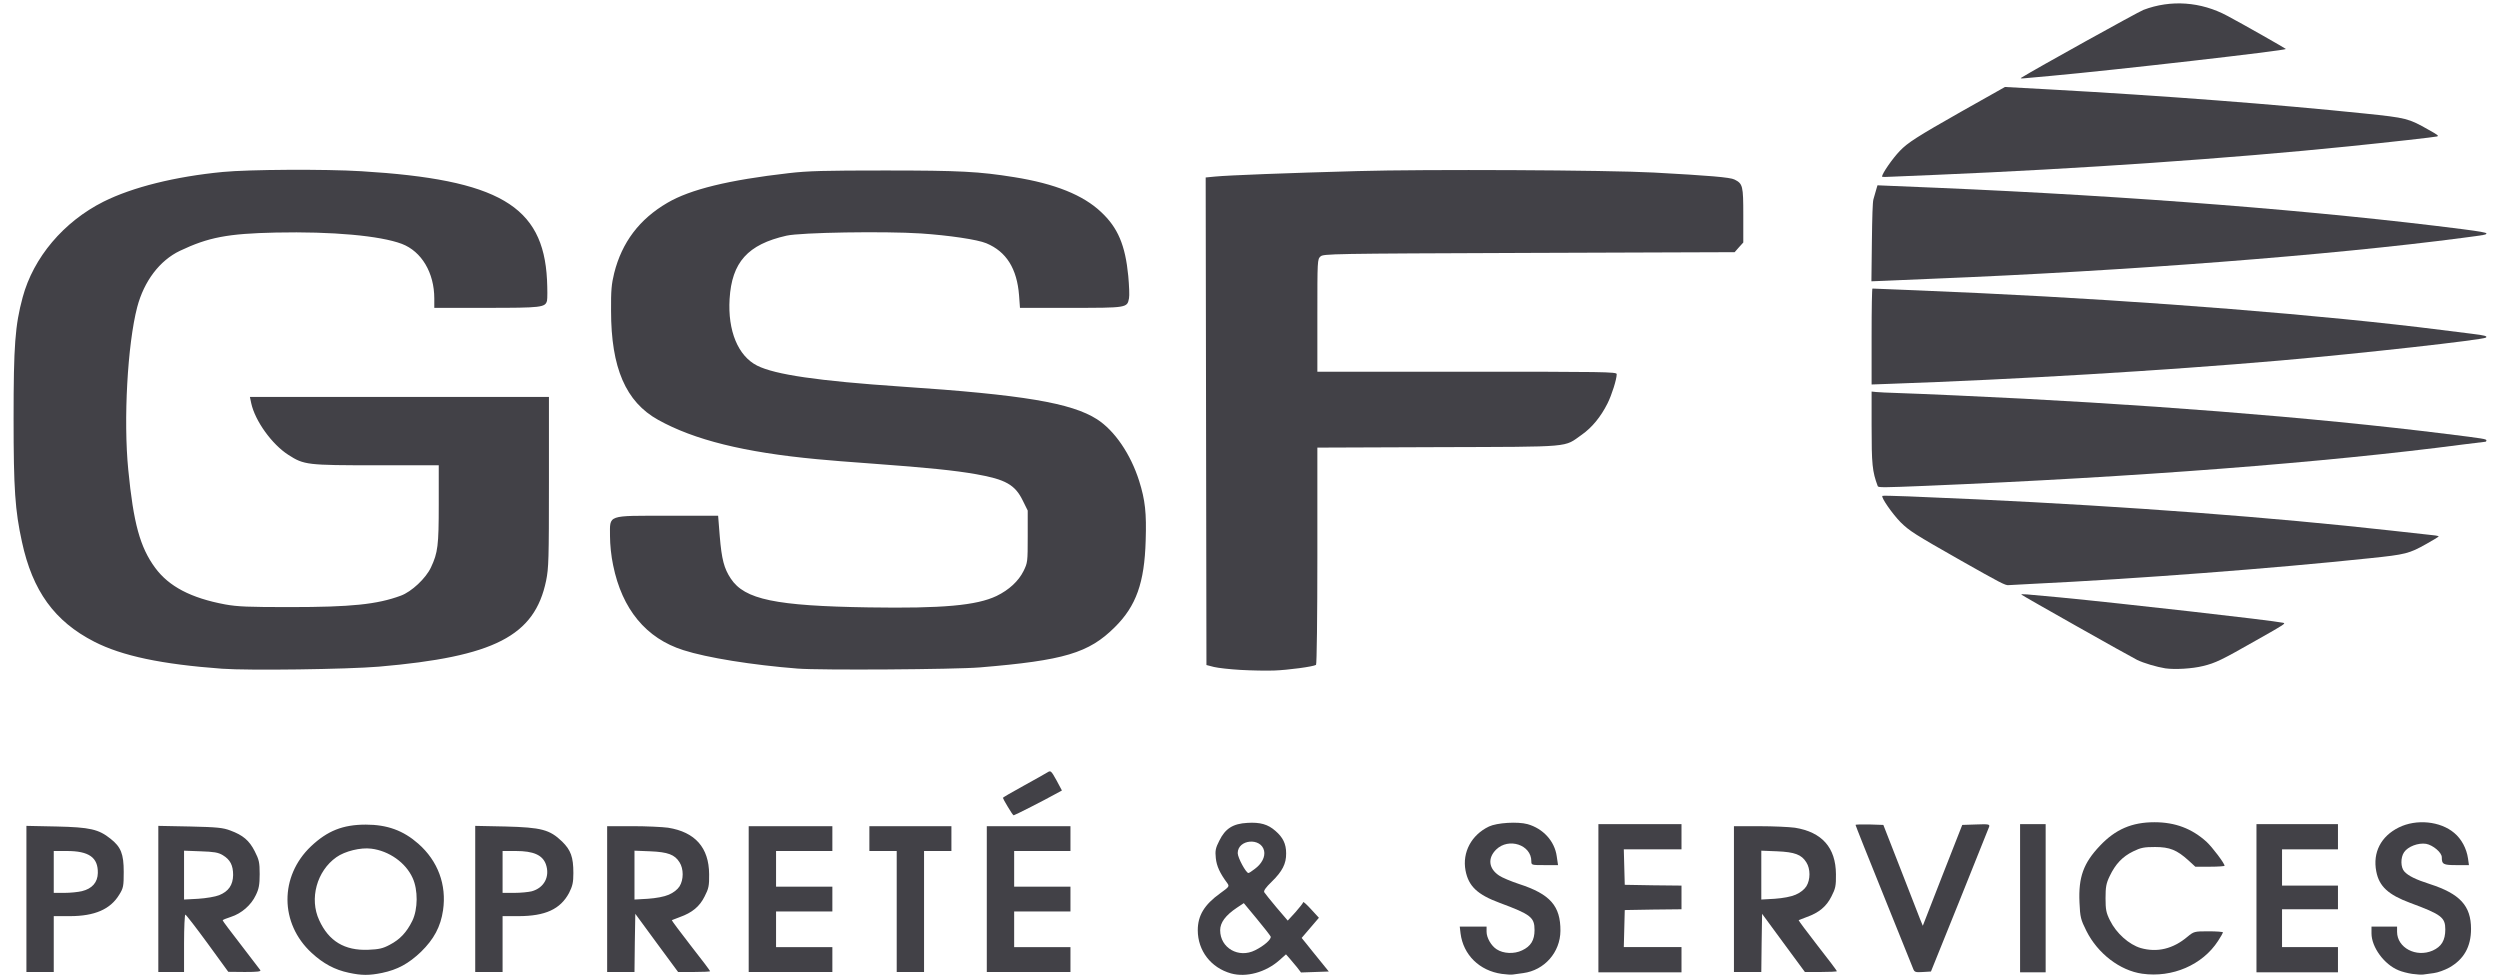<svg width="92" height="36" viewBox="0 0 92 36" fill="none" xmlns="http://www.w3.org/2000/svg">
<path d="M12.835 35.797C12.32 35.689 11.894 35.46 11.468 35.066C10.29 33.982 10.284 32.247 11.444 31.145C12.048 30.575 12.616 30.346 13.463 30.346C14.25 30.346 14.842 30.563 15.393 31.048C16.115 31.682 16.441 32.561 16.304 33.497C16.216 34.102 15.967 34.564 15.493 35.027C15.032 35.466 14.629 35.683 14.061 35.803C13.587 35.9 13.309 35.9 12.835 35.797ZM14.339 34.77C14.724 34.57 14.966 34.307 15.174 33.885C15.381 33.457 15.387 32.749 15.185 32.31C14.931 31.745 14.315 31.311 13.664 31.231C13.273 31.18 12.693 31.322 12.379 31.545C11.657 32.053 11.379 33.075 11.746 33.862C12.095 34.633 12.681 34.987 13.552 34.952C13.942 34.935 14.084 34.907 14.339 34.77ZM0.972 30.392L2.084 30.415C3.316 30.443 3.63 30.517 4.068 30.866C4.452 31.168 4.553 31.425 4.553 32.087C4.553 32.606 4.541 32.681 4.387 32.926C4.062 33.463 3.482 33.714 2.57 33.714H1.978V35.769H0.972V30.392ZM3.014 32.795C3.393 32.703 3.594 32.469 3.6 32.127C3.612 31.556 3.274 31.317 2.463 31.317H1.978V32.858H2.369C2.582 32.858 2.872 32.829 3.014 32.795ZM5.826 30.392L6.998 30.415C7.999 30.438 8.206 30.46 8.478 30.563C8.94 30.734 9.171 30.928 9.372 31.322C9.532 31.636 9.556 31.733 9.556 32.167C9.556 32.561 9.526 32.715 9.413 32.943C9.242 33.309 8.887 33.617 8.496 33.742C8.33 33.794 8.194 33.851 8.194 33.868C8.194 33.891 8.496 34.29 8.863 34.764C9.23 35.238 9.55 35.66 9.579 35.7C9.609 35.752 9.485 35.769 9.011 35.769L8.401 35.763L7.637 34.713C7.211 34.13 6.844 33.657 6.821 33.657C6.797 33.657 6.773 34.13 6.773 34.713V35.769H5.826V30.392ZM8.064 32.943C8.407 32.806 8.573 32.572 8.579 32.201C8.579 31.842 8.472 31.636 8.2 31.471C8.028 31.368 7.874 31.345 7.383 31.328L6.773 31.305V33.103L7.294 33.075C7.578 33.057 7.922 33 8.064 32.943ZM17.488 30.392L18.601 30.415C19.922 30.449 20.229 30.529 20.685 30.968C21.005 31.282 21.1 31.539 21.1 32.127C21.1 32.475 21.07 32.606 20.94 32.863C20.62 33.457 20.07 33.714 19.075 33.714H18.495V35.769H17.488V30.392ZM19.566 32.8C20.028 32.675 20.247 32.253 20.087 31.802C19.963 31.465 19.631 31.317 18.986 31.317H18.495V32.858H18.927C19.158 32.858 19.448 32.829 19.566 32.8ZM22.343 30.403H23.278C23.787 30.403 24.379 30.432 24.587 30.46C25.581 30.62 26.09 31.191 26.096 32.173C26.102 32.595 26.078 32.703 25.93 32.989C25.747 33.36 25.469 33.588 25.019 33.748C24.865 33.805 24.729 33.856 24.723 33.862C24.711 33.868 25.025 34.29 25.415 34.792C25.812 35.295 26.132 35.723 26.132 35.74C26.132 35.757 25.865 35.769 25.54 35.769H24.954L24.166 34.701L23.379 33.628L23.361 34.701L23.349 35.769H22.343V30.403ZM24.61 32.926C24.782 32.852 24.93 32.738 25.007 32.618C25.161 32.372 25.161 31.973 25.007 31.733C24.829 31.448 24.581 31.356 23.929 31.328L23.349 31.305V33.103L23.841 33.075C24.154 33.052 24.439 33 24.61 32.926ZM27.552 30.403H30.631V31.317H28.559V32.629H30.631V33.542H28.559V34.855H30.631V35.769H27.552V30.403ZM32.999 31.317H31.993V30.403H35.012V31.317H34.005V35.769H32.999V31.317ZM36.314 30.403H39.393V31.317H37.321V32.629H39.393V33.542H37.321V34.855H39.393V35.769H36.314V30.403ZM37.09 29.695C36.989 29.53 36.906 29.376 36.906 29.359C36.906 29.347 37.244 29.148 37.664 28.919C38.078 28.691 38.475 28.468 38.546 28.423C38.664 28.348 38.682 28.36 38.878 28.714L39.079 29.09L38.836 29.222C38.44 29.444 37.338 30.004 37.303 30.004C37.285 30.004 37.19 29.867 37.09 29.695Z" fill="#424147"/>
<path fill-rule="evenodd" clip-rule="evenodd" d="M45.901 30.282C46.377 30.253 46.66 30.334 46.936 30.577C47.212 30.815 47.33 31.053 47.33 31.401C47.336 31.784 47.189 32.068 46.795 32.451C46.584 32.654 46.495 32.782 46.524 32.834C46.548 32.875 46.754 33.13 46.977 33.397L47.389 33.878L47.671 33.571C47.823 33.398 47.952 33.236 47.959 33.2C47.959 33.171 48.089 33.286 48.248 33.461L48.536 33.774L47.901 34.516L48.071 34.725C48.165 34.841 48.388 35.125 48.571 35.346L48.9 35.752L47.877 35.787L47.73 35.595C47.647 35.491 47.518 35.34 47.453 35.265L47.324 35.12L47.077 35.34C46.577 35.781 45.866 35.978 45.302 35.822C44.561 35.613 44.078 34.986 44.078 34.232C44.078 33.693 44.32 33.292 44.902 32.874C45.231 32.637 45.248 32.619 45.166 32.503C44.89 32.132 44.772 31.871 44.742 31.581C44.713 31.308 44.731 31.21 44.871 30.937C45.089 30.491 45.372 30.311 45.901 30.282ZM45.519 33.403C45.095 33.687 44.902 33.954 44.902 34.232C44.902 34.888 45.584 35.276 46.189 34.969C46.519 34.806 46.795 34.563 46.76 34.464C46.742 34.424 46.513 34.128 46.248 33.809L45.772 33.235L45.519 33.403ZM46.519 31.308C46.407 30.81 45.548 30.885 45.548 31.395C45.548 31.564 45.854 32.127 45.942 32.127C45.966 32.127 46.066 32.063 46.177 31.976C46.436 31.785 46.566 31.529 46.519 31.308Z" fill="#424147"/>
<path d="M54.795 30.415C55.089 30.276 55.847 30.229 56.212 30.328C56.788 30.49 57.212 30.955 57.288 31.512L57.336 31.836H56.842C56.36 31.836 56.353 31.836 56.353 31.692C56.353 31.088 55.519 30.815 55.06 31.262C54.736 31.581 54.783 31.964 55.165 32.219C55.271 32.294 55.606 32.434 55.906 32.533C57.047 32.904 57.429 33.339 57.424 34.255C57.418 35.044 56.836 35.706 56.054 35.81C55.913 35.833 55.741 35.856 55.677 35.862C55.612 35.874 55.43 35.862 55.266 35.839C54.442 35.723 53.848 35.137 53.748 34.348L53.719 34.099H54.706V34.29C54.706 34.51 54.877 34.807 55.077 34.934C55.324 35.097 55.724 35.114 56.012 34.974C56.336 34.824 56.471 34.598 56.471 34.227C56.471 33.757 56.336 33.652 55.195 33.228C54.366 32.921 54.042 32.614 53.931 32.033C53.807 31.366 54.148 30.723 54.795 30.415Z" fill="#424147"/>
<path d="M88.277 30.45C88.923 30.131 89.805 30.218 90.317 30.653C90.581 30.873 90.77 31.222 90.823 31.593L90.857 31.836H90.393C89.911 31.836 89.858 31.807 89.858 31.546C89.858 31.372 89.534 31.1 89.281 31.053C88.993 31.007 88.612 31.152 88.471 31.361C88.335 31.558 88.341 31.923 88.482 32.074C88.623 32.23 88.905 32.37 89.417 32.533C90.528 32.892 90.934 33.333 90.934 34.185C90.934 34.841 90.669 35.305 90.134 35.607C89.964 35.7 89.711 35.792 89.564 35.81C89.417 35.827 89.246 35.85 89.182 35.862C89.117 35.874 88.934 35.862 88.77 35.839C88.611 35.816 88.382 35.758 88.265 35.706C87.736 35.491 87.271 34.853 87.271 34.348V34.099H88.212V34.29C88.212 34.876 88.912 35.248 89.523 34.981C89.847 34.836 89.987 34.603 89.987 34.203C89.987 33.762 89.846 33.652 88.699 33.228C87.888 32.927 87.552 32.619 87.447 32.068C87.311 31.372 87.618 30.775 88.277 30.45Z" fill="#424147"/>
<path d="M79.283 30.258C80.047 30.258 80.659 30.49 81.2 30.978C81.418 31.181 81.864 31.773 81.864 31.86C81.862 31.877 81.621 31.895 81.329 31.895H80.788L80.541 31.668C80.112 31.279 79.847 31.17 79.306 31.17C78.907 31.17 78.783 31.192 78.501 31.331C78.107 31.523 77.848 31.796 77.636 32.242C77.507 32.509 77.484 32.643 77.484 33.055C77.484 33.472 77.507 33.594 77.648 33.873C77.878 34.343 78.348 34.76 78.778 34.888C79.389 35.061 79.971 34.917 80.494 34.476C80.735 34.279 80.747 34.272 81.27 34.272C81.564 34.272 81.806 34.29 81.806 34.313C81.805 34.331 81.723 34.477 81.624 34.627C81.053 35.509 79.942 35.989 78.836 35.833C78.013 35.717 77.195 35.09 76.778 34.255C76.572 33.843 76.548 33.756 76.525 33.211C76.483 32.277 76.672 31.761 77.278 31.123C77.848 30.52 78.454 30.258 79.283 30.258Z" fill="#424147"/>
<path d="M61.879 31.256H59.756L59.791 32.561L60.838 32.579L61.879 32.59V33.461L60.838 33.472L59.791 33.49L59.756 34.853H61.879V35.781H58.821V30.328H61.879V31.256Z" fill="#424147"/>
<path d="M75.28 35.781H74.339V30.328H75.28V35.781Z" fill="#424147"/>
<path d="M86.037 31.256H83.979V32.59H86.037V33.461H83.979V34.853H86.037V35.781H83.038V30.328H86.037V31.256Z" fill="#424147"/>
<path d="M72.723 30.34C73.187 30.322 73.229 30.334 73.2 30.426C73.176 30.484 72.688 31.709 72.112 33.142L71.059 35.752L70.759 35.77C70.494 35.787 70.453 35.775 70.406 35.654C70.376 35.578 69.889 34.365 69.319 32.956C68.748 31.546 68.284 30.38 68.284 30.357C68.285 30.34 68.514 30.334 68.795 30.34L69.307 30.357L69.93 31.952C70.271 32.828 70.594 33.664 70.653 33.809L70.759 34.069L71.482 32.214L72.211 30.357L72.723 30.34Z" fill="#424147"/>
<path fill-rule="evenodd" clip-rule="evenodd" d="M64.745 30.404C65.254 30.404 65.846 30.432 66.053 30.46C67.048 30.62 67.557 31.191 67.563 32.172C67.569 32.595 67.545 32.703 67.397 32.989C67.213 33.36 66.935 33.589 66.485 33.748C66.333 33.805 66.199 33.855 66.19 33.862C66.178 33.868 66.492 34.29 66.882 34.792C67.279 35.295 67.598 35.723 67.598 35.74C67.593 35.757 67.329 35.769 67.007 35.769H66.42L65.633 34.701L64.845 33.628L64.828 34.701L64.816 35.769H63.809V30.404H64.745ZM64.816 33.103L65.308 33.075C65.621 33.052 65.905 33 66.077 32.926C66.249 32.852 66.396 32.737 66.473 32.618C66.627 32.372 66.627 31.973 66.473 31.734C66.296 31.448 66.047 31.356 65.396 31.328L64.816 31.305V33.103Z" fill="#424147"/>
<path d="M45.657 24.653C45.268 24.631 44.824 24.582 44.671 24.544L44.397 24.473L44.369 6.531L44.709 6.498C45.202 6.449 47.378 6.367 49.959 6.296C52.442 6.225 59.144 6.257 60.865 6.35C62.887 6.46 63.676 6.525 63.83 6.607C64.136 6.76 64.153 6.837 64.153 7.924V8.924L63.994 9.099L63.835 9.28L56.272 9.307C48.934 9.334 48.704 9.34 48.594 9.438C48.479 9.542 48.479 9.58 48.479 11.613V13.679H53.987C59.007 13.679 59.495 13.684 59.495 13.767C59.495 13.958 59.314 14.532 59.155 14.849C58.908 15.341 58.585 15.734 58.212 15.996C57.533 16.472 57.955 16.439 52.935 16.455L48.479 16.472V20.456C48.479 22.647 48.458 24.451 48.43 24.467C48.331 24.533 47.383 24.659 46.89 24.675C46.605 24.686 46.052 24.675 45.657 24.653ZM8.172 24.609C5.942 24.445 4.495 24.139 3.47 23.615C2.007 22.866 1.196 21.746 0.807 19.937C0.555 18.784 0.5 18.007 0.5 15.401C0.5 12.712 0.555 11.974 0.834 10.941C1.229 9.476 2.341 8.159 3.81 7.421C4.884 6.886 6.441 6.498 8.2 6.328C9.142 6.236 11.965 6.219 13.296 6.301C18.344 6.607 19.993 7.569 20.13 10.296C20.147 10.646 20.147 10.99 20.13 11.067C20.064 11.313 19.938 11.329 17.9 11.329H15.982V10.985C15.982 10.039 15.516 9.252 14.787 8.974C13.987 8.673 12.222 8.514 10.151 8.558C8.375 8.596 7.668 8.733 6.621 9.23C5.876 9.586 5.301 10.345 5.049 11.302C4.692 12.674 4.539 15.455 4.72 17.286C4.912 19.259 5.153 20.139 5.712 20.898C6.216 21.582 7.027 22.008 8.287 22.243C8.748 22.325 9.115 22.341 10.666 22.341C12.924 22.341 13.877 22.243 14.749 21.921C15.143 21.778 15.675 21.281 15.861 20.877C16.113 20.336 16.146 20.084 16.146 18.559V17.122H13.85C11.296 17.122 11.192 17.111 10.611 16.739C10.008 16.352 9.389 15.493 9.246 14.843L9.197 14.608H20.201V17.74C20.201 20.587 20.191 20.909 20.097 21.369C19.675 23.407 18.19 24.167 13.943 24.533C12.77 24.631 9.153 24.68 8.172 24.609ZM29.353 24.604C27.687 24.473 26.016 24.205 25.15 23.926C23.78 23.494 22.892 22.423 22.563 20.8C22.492 20.472 22.448 20.035 22.448 19.729C22.448 18.931 22.311 18.98 24.58 18.98H26.427L26.487 19.734C26.558 20.587 26.646 20.92 26.893 21.292C27.402 22.063 28.537 22.298 31.968 22.352C34.691 22.396 35.941 22.281 36.675 21.931C37.135 21.707 37.481 21.385 37.667 21.013C37.815 20.707 37.82 20.685 37.82 19.745V18.789L37.639 18.423C37.355 17.838 37.004 17.641 35.919 17.45C35.141 17.313 34.127 17.209 32.176 17.067C31.332 17.007 30.384 16.931 30.066 16.898C27.381 16.647 25.545 16.188 24.218 15.45C23.029 14.789 22.487 13.537 22.487 11.438C22.481 10.69 22.503 10.455 22.602 10.05C22.887 8.919 23.528 8.066 24.558 7.465C25.402 6.968 26.822 6.624 29.025 6.372C29.726 6.29 30.34 6.274 32.559 6.274C35.332 6.274 36.028 6.312 37.327 6.52C38.823 6.76 39.859 7.176 40.522 7.804C41.136 8.378 41.41 9.017 41.52 10.154C41.552 10.509 41.569 10.881 41.547 10.979C41.481 11.329 41.476 11.329 39.404 11.329H37.535L37.502 10.875C37.426 9.881 37.031 9.258 36.297 8.952C35.968 8.815 34.932 8.662 33.886 8.591C32.548 8.504 29.468 8.553 28.942 8.673C27.517 8.995 26.931 9.651 26.849 11.001C26.778 12.176 27.161 13.1 27.863 13.455C28.526 13.788 30.11 14.018 33.162 14.226C37.656 14.526 39.426 14.827 40.369 15.428C41.015 15.843 41.607 16.707 41.92 17.696C42.144 18.406 42.194 18.876 42.161 19.893C42.117 21.445 41.81 22.303 41.026 23.079C40.067 24.035 39.157 24.303 36.067 24.56C35.135 24.637 30.165 24.669 29.353 24.604Z" fill="#424147"/>
<path d="M79.683 24.595C79.366 24.544 78.889 24.404 78.645 24.284C78.391 24.161 74.444 21.933 74.392 21.885C74.354 21.848 74.503 21.861 75.802 21.984C78.04 22.2 83.574 22.825 84.013 22.917C84.131 22.938 84.096 22.962 83.038 23.559C81.747 24.294 81.534 24.397 81.075 24.509C80.682 24.608 80.038 24.646 79.683 24.595ZM72.161 20.628C70.434 19.647 70.271 19.541 69.943 19.22C69.641 18.912 69.216 18.304 69.272 18.249C69.293 18.225 70.615 18.277 72.756 18.376C78.384 18.642 83.592 19.035 87.984 19.524C88.74 19.606 89.45 19.684 89.558 19.698C89.669 19.708 89.749 19.729 89.742 19.746C89.732 19.76 89.533 19.879 89.297 20.013C88.653 20.375 88.531 20.405 87.215 20.542C83.658 20.918 78.583 21.304 74.81 21.485C74.388 21.506 73.985 21.526 73.915 21.533C73.797 21.547 73.623 21.455 72.161 20.628ZM69.101 17.891C68.899 17.347 68.875 17.091 68.875 15.649V14.409L69.042 14.426C69.132 14.436 69.487 14.453 69.832 14.463C70.177 14.473 71.148 14.514 71.99 14.552C78.638 14.846 85.113 15.355 90.038 15.97C91.416 16.141 91.5 16.155 91.5 16.209C91.5 16.237 91.479 16.257 91.458 16.257C91.434 16.257 91.068 16.302 90.647 16.356C85.565 17.023 78.624 17.556 70.841 17.88C69.327 17.942 69.122 17.945 69.101 17.891ZM68.875 12.382C68.875 11.326 68.889 10.619 68.906 10.619C69.035 10.619 71.736 10.735 72.93 10.79C79.07 11.08 85.572 11.6 89.847 12.143C90.212 12.188 90.713 12.252 90.967 12.283C91.441 12.341 91.545 12.369 91.483 12.423C91.389 12.505 86.881 13.008 83.912 13.267C79.564 13.643 74.169 13.964 69.547 14.125L68.875 14.149V12.382ZM68.885 8.924C68.896 7.964 68.913 7.441 68.941 7.339C68.965 7.253 69.007 7.103 69.038 7L69.091 6.819L69.585 6.84C69.853 6.853 70.626 6.884 71.294 6.911C78.451 7.216 85.353 7.759 90.64 8.436C91.225 8.511 91.5 8.559 91.5 8.589C91.5 8.637 91.462 8.644 90.63 8.753C85.795 9.389 78.228 9.973 71.137 10.257C70.438 10.288 69.644 10.318 69.369 10.332L68.868 10.352L68.885 8.924ZM69.258 6.501C69.258 6.392 69.637 5.842 69.912 5.555C70.198 5.254 70.549 5.029 72.171 4.109L73.783 3.201L75.391 3.289C79.613 3.522 83.717 3.836 87.024 4.178C88.566 4.338 88.632 4.356 89.373 4.776C89.714 4.967 89.756 4.998 89.683 5.022C89.596 5.046 87.991 5.227 86.418 5.387C82.105 5.828 76.501 6.214 71.277 6.433C70.598 6.46 69.863 6.491 69.651 6.501C69.435 6.515 69.258 6.515 69.258 6.501ZM74.374 2.866C74.918 2.527 78.677 0.443 78.879 0.364C79.885 -0.018 80.992 0.06 81.966 0.583C82.54 0.887 84.117 1.786 84.121 1.803C84.124 1.858 77.8 2.582 75.454 2.794C75.043 2.832 74.618 2.869 74.514 2.879C74.385 2.893 74.34 2.886 74.374 2.866Z" fill="#424147"/>
</svg>
